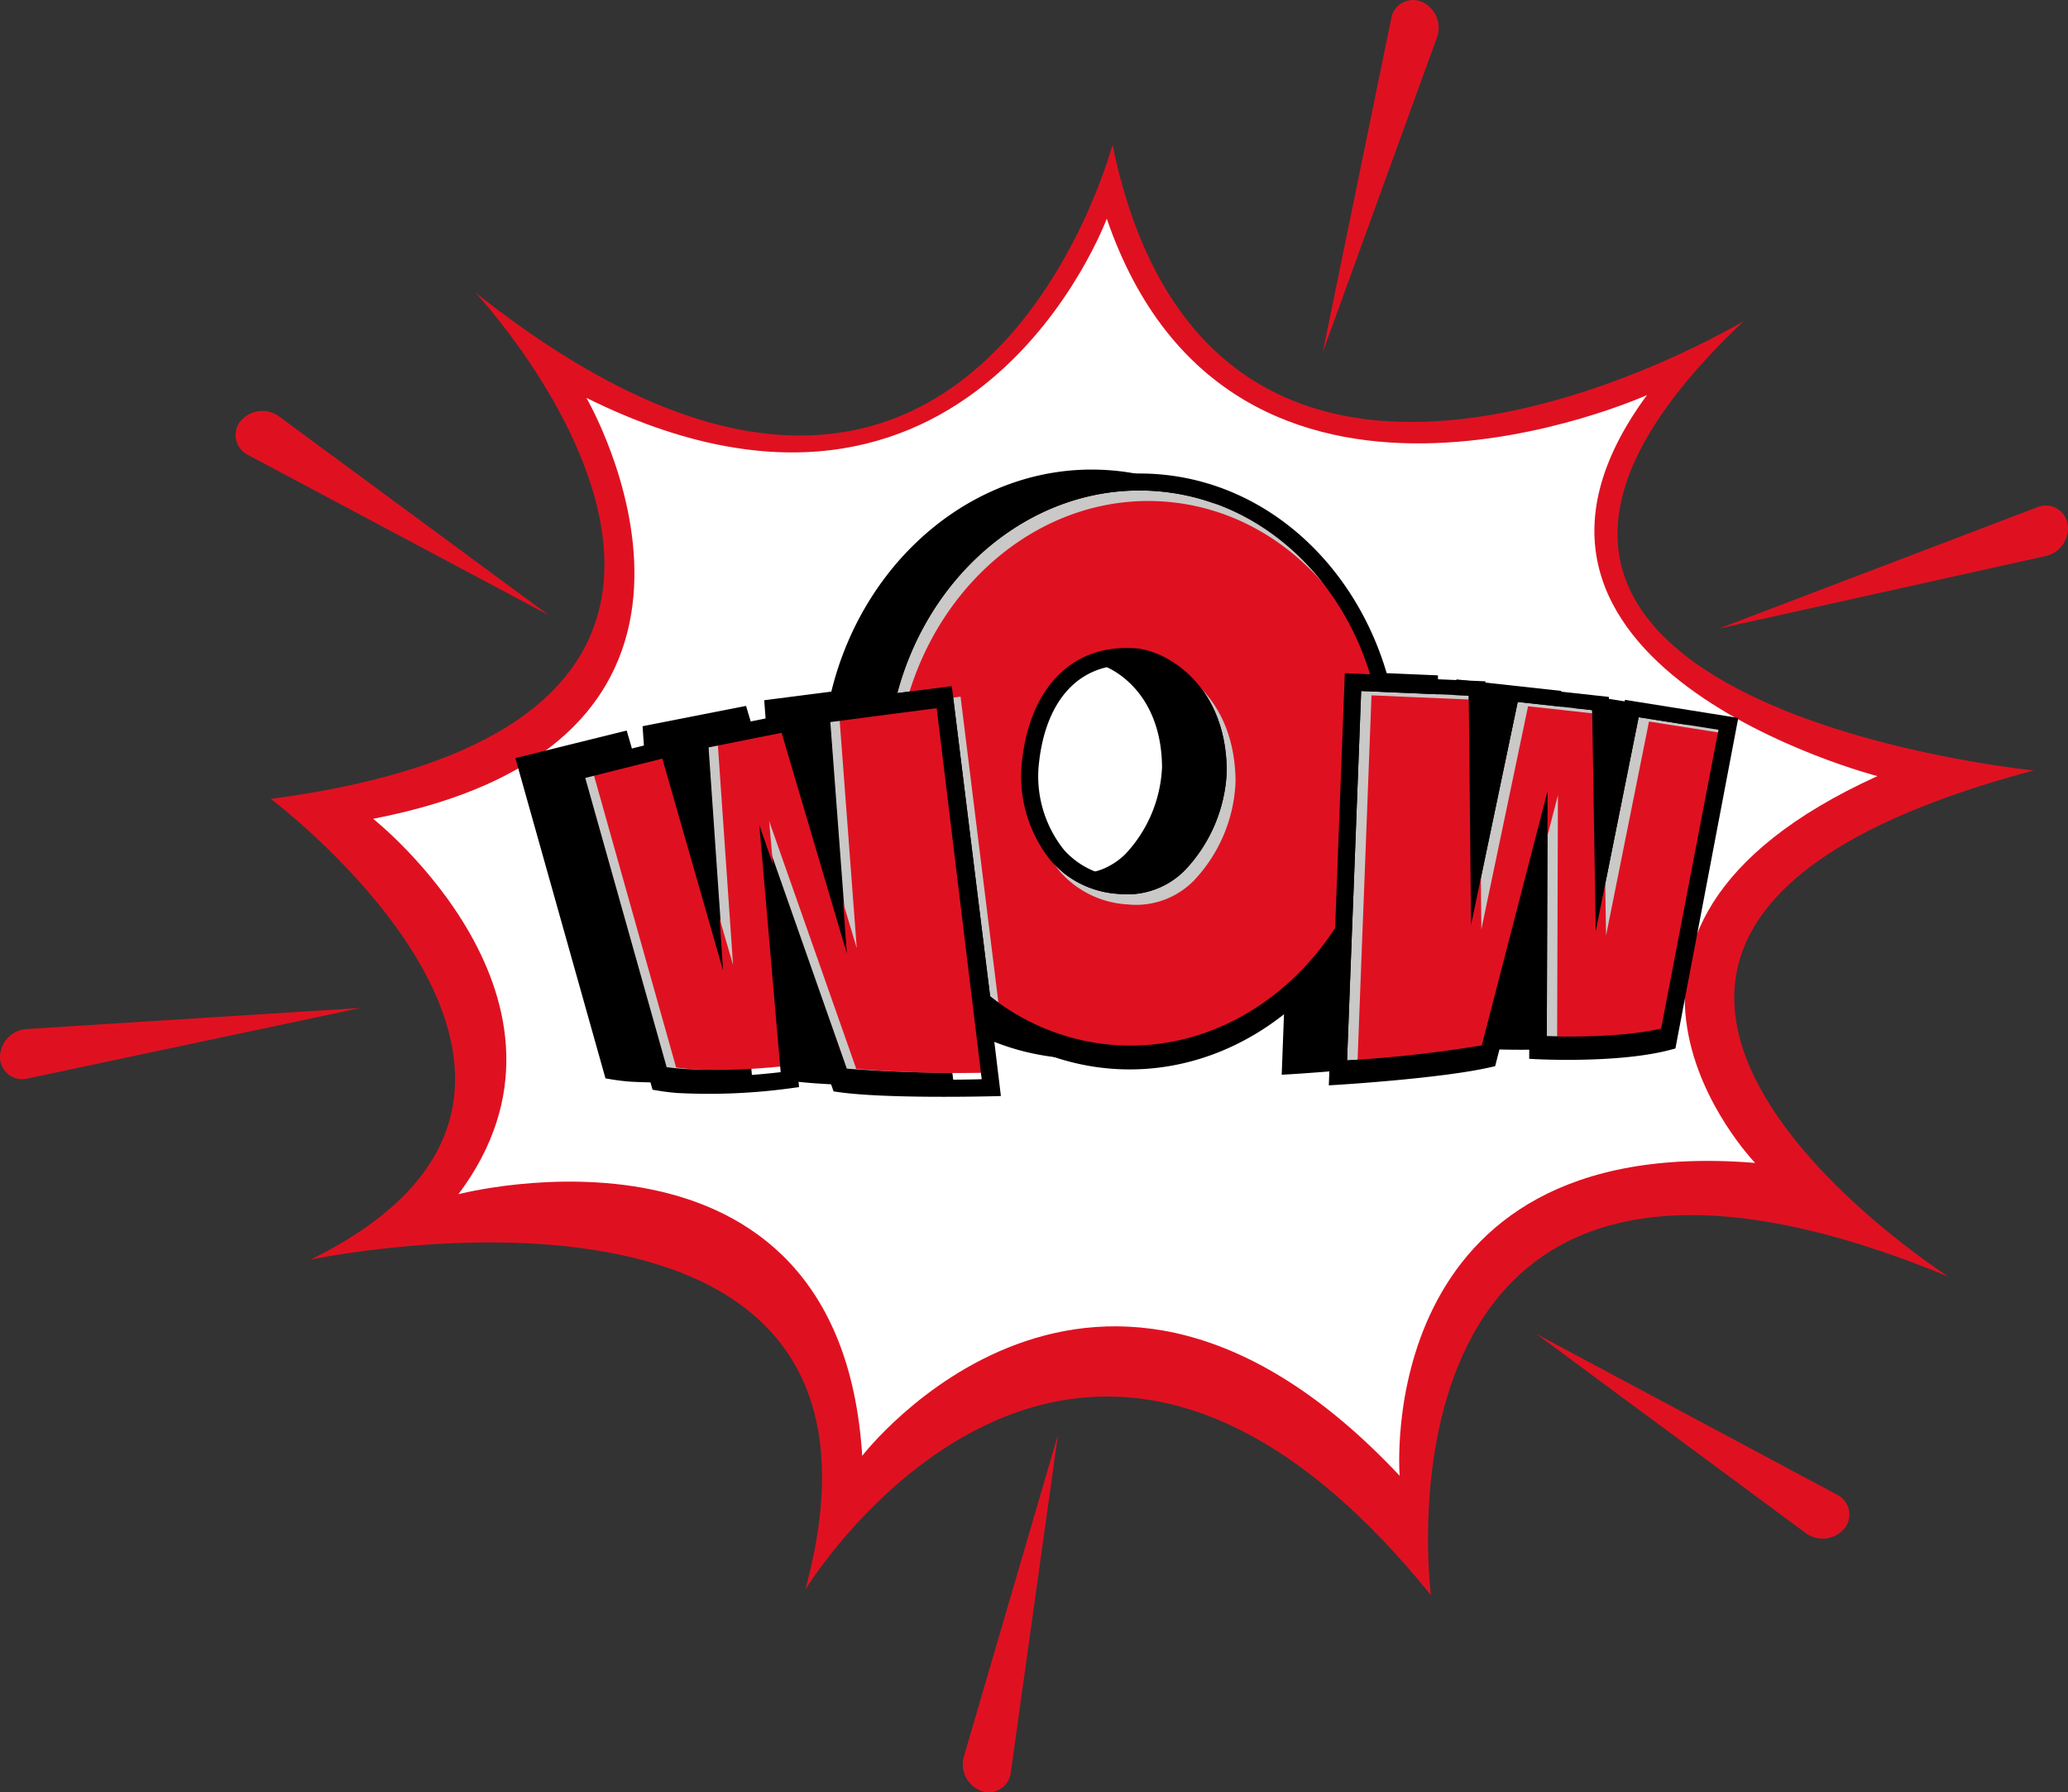 <svg xmlns="http://www.w3.org/2000/svg" xmlns:xlink="http://www.w3.org/1999/xlink" width="259.663" height="225" viewBox="0 0 259.663 225">
  <rect x="0" y="0" width="259.663" height="225" fill="#333333" stroke="none"/>
  <defs>
    <clipPath id="clip-path">
      <rect id="Rettangolo_105" data-name="Rettangolo 105" width="259.663" height="225" transform="translate(0 0)" fill="none"/>
    </clipPath>
  </defs>
  <g id="Raggruppa_110" data-name="Raggruppa 110" transform="translate(0 0.004)">
    <g id="Raggruppa_109" data-name="Raggruppa 109" transform="translate(0 -0.004)" clip-path="url(#clip-path)">
      <path id="Tracciato_5410" data-name="Tracciato 5410" d="M917.7,1407.765l11.816-40.4L923.6,1409.7a2.788,2.788,0,0,1-3.667,2.379,3.571,3.571,0,0,1-2.233-4.31" transform="translate(-796.679 -1187.223)" fill="#df1121"/>
      <path id="Tracciato_5411" data-name="Tracciato 5411" d="M1498.277,1296.245l-33.845-25.02,37.692,20.147a2.788,2.788,0,0,1,.969,4.263,3.571,3.571,0,0,1-4.816.61" transform="translate(-1271.5 -1103.747)" fill="#df1121"/>
      <path id="Tracciato_5412" data-name="Tracciato 5412" d="M1275.037,4.651l-14.358,39.565,8.592-41.866a2.788,2.788,0,0,1,3.811-2.142,3.571,3.571,0,0,1,1.955,4.443" transform="translate(-1094.591 0.004)" fill="#df1121"/>
      <path id="Tracciato_5413" data-name="Tracciato 5413" d="M229.938,392.259l33.883,24.969L226.1,397.138a2.788,2.788,0,0,1-.976-4.261,3.571,3.571,0,0,1,4.815-.617" transform="translate(-194.927 -340.004)" fill="#df1121"/>
      <path id="Tracciato_5414" data-name="Tracciato 5414" d="M3.294,963.129l42.006-2.65L3.488,969.335A2.788,2.788,0,0,1,0,966.7a3.571,3.571,0,0,1,3.292-3.568" transform="translate(0 -833.94)" fill="#df1121"/>
      <path id="Tracciato_5415" data-name="Tracciato 5415" d="M1679.239,488.191l-41.09,9.117,39.938-15.218a2.788,2.788,0,0,1,3.853,2.066,3.571,3.571,0,0,1-2.7,4.034" transform="translate(-1422.331 -418.392)" fill="#df1121"/>
      <path id="Tracciato_5416" data-name="Tracciato 5416" d="M283.751,156.487s49.987,53.558-25.708,63.555c0,0,48.559,36.419,5,57.842,0,0,77.837-16.424,62.127,41.418,0,0,33.563-54.986,78.551.714,0,0-9.283-70.7,64.983-39.99,0,0-67.126-42.846,10.712-63.555,0,0-87.121-8.569-36.419-56.414,0,0-66.412,39.99-79.265-22.137,0,0-17.853,67.84-79.98,18.567" transform="translate(-224.047 -119.749)" fill="#df1121"/>
      <path id="Tracciato_5417" data-name="Tracciato 5417" d="M382.388,230.878s24.994,42.846-26.779,52.844c0,0,28.921,22.851,10.712,47.131,0,0,47.845-12.5,50.7,32.849,0,0,29.278-38.2,67.483,2.5,0,0-3.57-43.2,44.631-39.276,0,0-27.85-28.921,15.353-48.559,0,0-53.915-13.925-28.921-47.845,0,0-52.13,23.565-67.84-22.137,0,0-17.138,46.417-65.34,22.494" transform="translate(-308.759 -180.93)" fill="#fff"/>
      <path id="Tracciato_5418" data-name="Tracciato 5418" d="M624.541,475.639,622.663,485l-.151-9.736-13.158-1.443-2.225,10.618-.108-11.124-12.259-.528c-3.91-13.724-14.976-24.075-28.741-25.206-16.319-1.342-31,10.713-35.165,27.773l-8.429,1.084.833,11.1-3.115-10.389L507.153,479.7l.672,9.708-2.666-9.165L491.182,483.7l11.315,40.21.667.11c.767.134,1.585.233,2.42.3a76.6,76.6,0,0,0,14.291-.578l1.018-.136-1.4-15.75,5.736,16.287.645.092c6.046.843,18.648.543,19.184.532l1.181-.029-1.076-8.712a30.322,30.322,0,0,0,14.8,5.32c10.978.9,21.22-4.261,28.01-12.931l-.568,15.038,1.177-.068c.529-.035,13.107-.8,19.066-2.151l.641-.144,4.323-16.726-.05,15.819,1.017.052c.415.018,10.326.511,16.68-1.144l.659-.174,7.854-41.024ZM563,471.577c3.037.25,9.33,3.825,9.377,13.293a16.976,16.976,0,0,1-4.614,10.893,8.836,8.836,0,0,1-2.859,1.879,7.757,7.757,0,0,1-3.243.527,10.288,10.288,0,0,1-7.571-3.421,14.817,14.817,0,0,1-3.217-10.208c.714-8.682,5.247-13.529,12.126-12.964" transform="translate(-426.471 -388.528)"/>
      <path id="Tracciato_5419" data-name="Tracciato 5419" d="M605.349,706.478l-4.253-34.41-5.5.7-2.241.288-5.672.729,2.158,28.727-8.218-27.4-9.228,1.812,1.913,27.693L566.657,678.3l-9.845,2.429L567.161,717.5c4.95.69,11.828.029,14.391-.263l-2.713-30.683,10.945,31.132a163.093,163.093,0,0,0,17.005.447l-1.037-8.418Z" transform="translate(-483.455 -583.526)" fill="#cac9c7"/>
      <path id="Tracciato_5420" data-name="Tracciato 5420" d="M614.389,706.848l-4.253-34.41-5.5.7-2.241.287-5.672.729,2.158,28.727-8.218-27.4-9.228,1.812,1.913,27.693L575.7,678.67l-9.845,2.429L576.2,717.866c4.95.69,11.828.029,14.391-.263l-2.713-30.683,10.945,31.132a163.11,163.11,0,0,0,17.005.447l-1.037-8.418Z" transform="translate(-491.304 -583.847)" fill="#df1121"/>
      <path id="Tracciato_5421" data-name="Tracciato 5421" d="M887.876,467.5c-15-1.233-28.531,9.713-32.7,25.343l6.84-.876,4.817,38.937A28.465,28.465,0,0,0,882.162,537c11.274.927,21.724-5.029,27.988-14.678l1.215-31.98,3.172.135c-3.842-12.547-14.028-21.937-26.661-22.976m3.4,47.593a10.145,10.145,0,0,1-7.683,3c-.2-.009-.407-.026-.609-.042a12.207,12.207,0,0,1-8.467-4.1,16.889,16.889,0,0,1-3.754-11.8c.811-9.869,6.344-15.585,14.441-14.919,3.678.3,11.282,4.465,11.341,15.412a19.15,19.15,0,0,1-5.268,12.451" transform="translate(-742.51 -405.83)" fill="#cac9c7"/>
      <path id="Tracciato_5422" data-name="Tracciato 5422" d="M896.256,477.5c-15-1.233-28.531,9.713-32.7,25.343l6.84-.876,4.816,38.937A28.467,28.467,0,0,0,890.542,547c11.274.927,21.724-5.029,27.988-14.678l1.215-31.98,3.172.135c-3.842-12.547-14.028-21.937-26.661-22.976m3.4,47.593a10.145,10.145,0,0,1-7.683,3c-.2-.009-.406-.026-.609-.042a12.207,12.207,0,0,1-8.467-4.1,16.889,16.889,0,0,1-3.754-11.8c.811-9.869,6.344-15.585,14.441-14.919,3.677.3,11.282,4.465,11.341,15.412a19.15,19.15,0,0,1-5.268,12.451" transform="translate(-749.786 -414.51)" fill="#df1121"/>
      <path id="Tracciato_5423" data-name="Tracciato 5423" d="M1314.633,660.874l-9.348-1.028-5.864,28.005-.289-28.8-9.58-.41-2.217-.1-1.708-.07-.977,25.648-.187,4.756-.606,15.97a163.619,163.619,0,0,0,16.915-1.887l8.263-31.95-.1,30.806c2.572.07,9.483.151,14.354-.958l7.2-37.517-10.018-1.578-5.392,26.865Z" transform="translate(-1114.717 -571.723)" fill="#cac9c7"/>
      <path id="Tracciato_5424" data-name="Tracciato 5424" d="M1324.482,665.014l-9.348-1.028-5.864,28.005-.289-28.8-9.58-.41-2.217-.1-1.708-.07-.977,25.648-.187,4.756-.606,15.97a163.589,163.589,0,0,0,16.915-1.887l8.263-31.95-.1,30.806c2.572.07,9.483.151,14.354-.958l7.2-37.517-10.018-1.578-5.392,26.865Z" transform="translate(-1123.268 -575.317)" fill="#df1121"/>
      <path id="Tracciato_5425" data-name="Tracciato 5425" d="M667.843,489.082l-.141-9.848-13.158-1.447-2.235,10.742-.1-11.251-12.259-.523c-3.9-13.878-14.955-24.337-28.72-25.468-16.319-1.342-31.008,10.865-35.194,28.125l-8.431,1.1.822,11.224-3.106-10.5-13,2.6.663,9.819-2.658-9.267-13.981,3.5,11.278,40.661.667.11c.767.135,1.584.234,2.42.3a75.769,75.769,0,0,0,14.293-.6l1.018-.139-1.387-15.93,5.721,16.469.645.093c6.046.847,18.649.531,19.184.52l1.182-.03-1.068-8.811A30.056,30.056,0,0,0,605.1,525.9c10.978.9,21.226-4.33,28.024-13.106L632.54,528l1.177-.07c.53-.036,13.108-.823,19.069-2.193l.641-.146,4.339-16.922-.065,16,1.017.052c.415.018,10.327.507,16.683-1.173l.659-.176,7.893-41.5-14.222-2.267Zm-95.9,37.71L561.03,495.312l2.684,31.033c-2.563.3-9.442.973-14.392.28l-10.315-37.178,9.848-2.466,7.63,26.613L554.6,485.583l9.23-1.841,8.193,27.709L569.89,482.4l5.673-.742,2.241-.293,5.5-.717,4.221,34.8.4,3.269,1.029,8.513a161.259,161.259,0,0,1-17.006-.436m61.385-18.554c-6.264,9.649-16.713,15.6-27.988,14.678a28.466,28.466,0,0,1-15.33-6.095L585.2,477.883l-6.84.876c4.17-15.63,17.7-26.576,32.7-25.343,12.633,1.039,22.819,10.429,26.661,22.976l-3.172-.135Zm48.132-24.876-7.2,37.517c-4.87,1.109-11.781,1.028-14.354.958l.1-30.806-8.263,31.95a163.692,163.692,0,0,1-16.915,1.887l.606-15.971.187-4.756.977-25.648,1.708.07,2.217.1,9.58.41.289,28.8,5.864-28.005,9.348,1.028.446,27.754,5.392-26.865Z" transform="translate(-465.691 -391.743)"/>
      <path id="Tracciato_5426" data-name="Tracciato 5426" d="M987.621,617.546c-8.1-.666-13.629,5.05-14.441,14.919a16.887,16.887,0,0,0,3.754,11.8,12.207,12.207,0,0,0,8.467,4.1c.2.017.406.033.609.042a10.145,10.145,0,0,0,7.683-3,19.149,19.149,0,0,0,5.269-12.451c-.059-10.947-7.664-15.109-11.341-15.412m4.588,26.318a8.835,8.835,0,0,1-2.858,1.88,7.758,7.758,0,0,1-3.243.527,10.288,10.288,0,0,1-7.571-3.421,14.816,14.816,0,0,1-3.217-10.208c.714-8.682,5.247-13.529,12.126-12.964,3.037.25,9.33,3.825,9.378,13.293a16.976,16.976,0,0,1-4.614,10.893" transform="translate(-844.93 -536.141)"/>
    </g>
  </g>
</svg>
